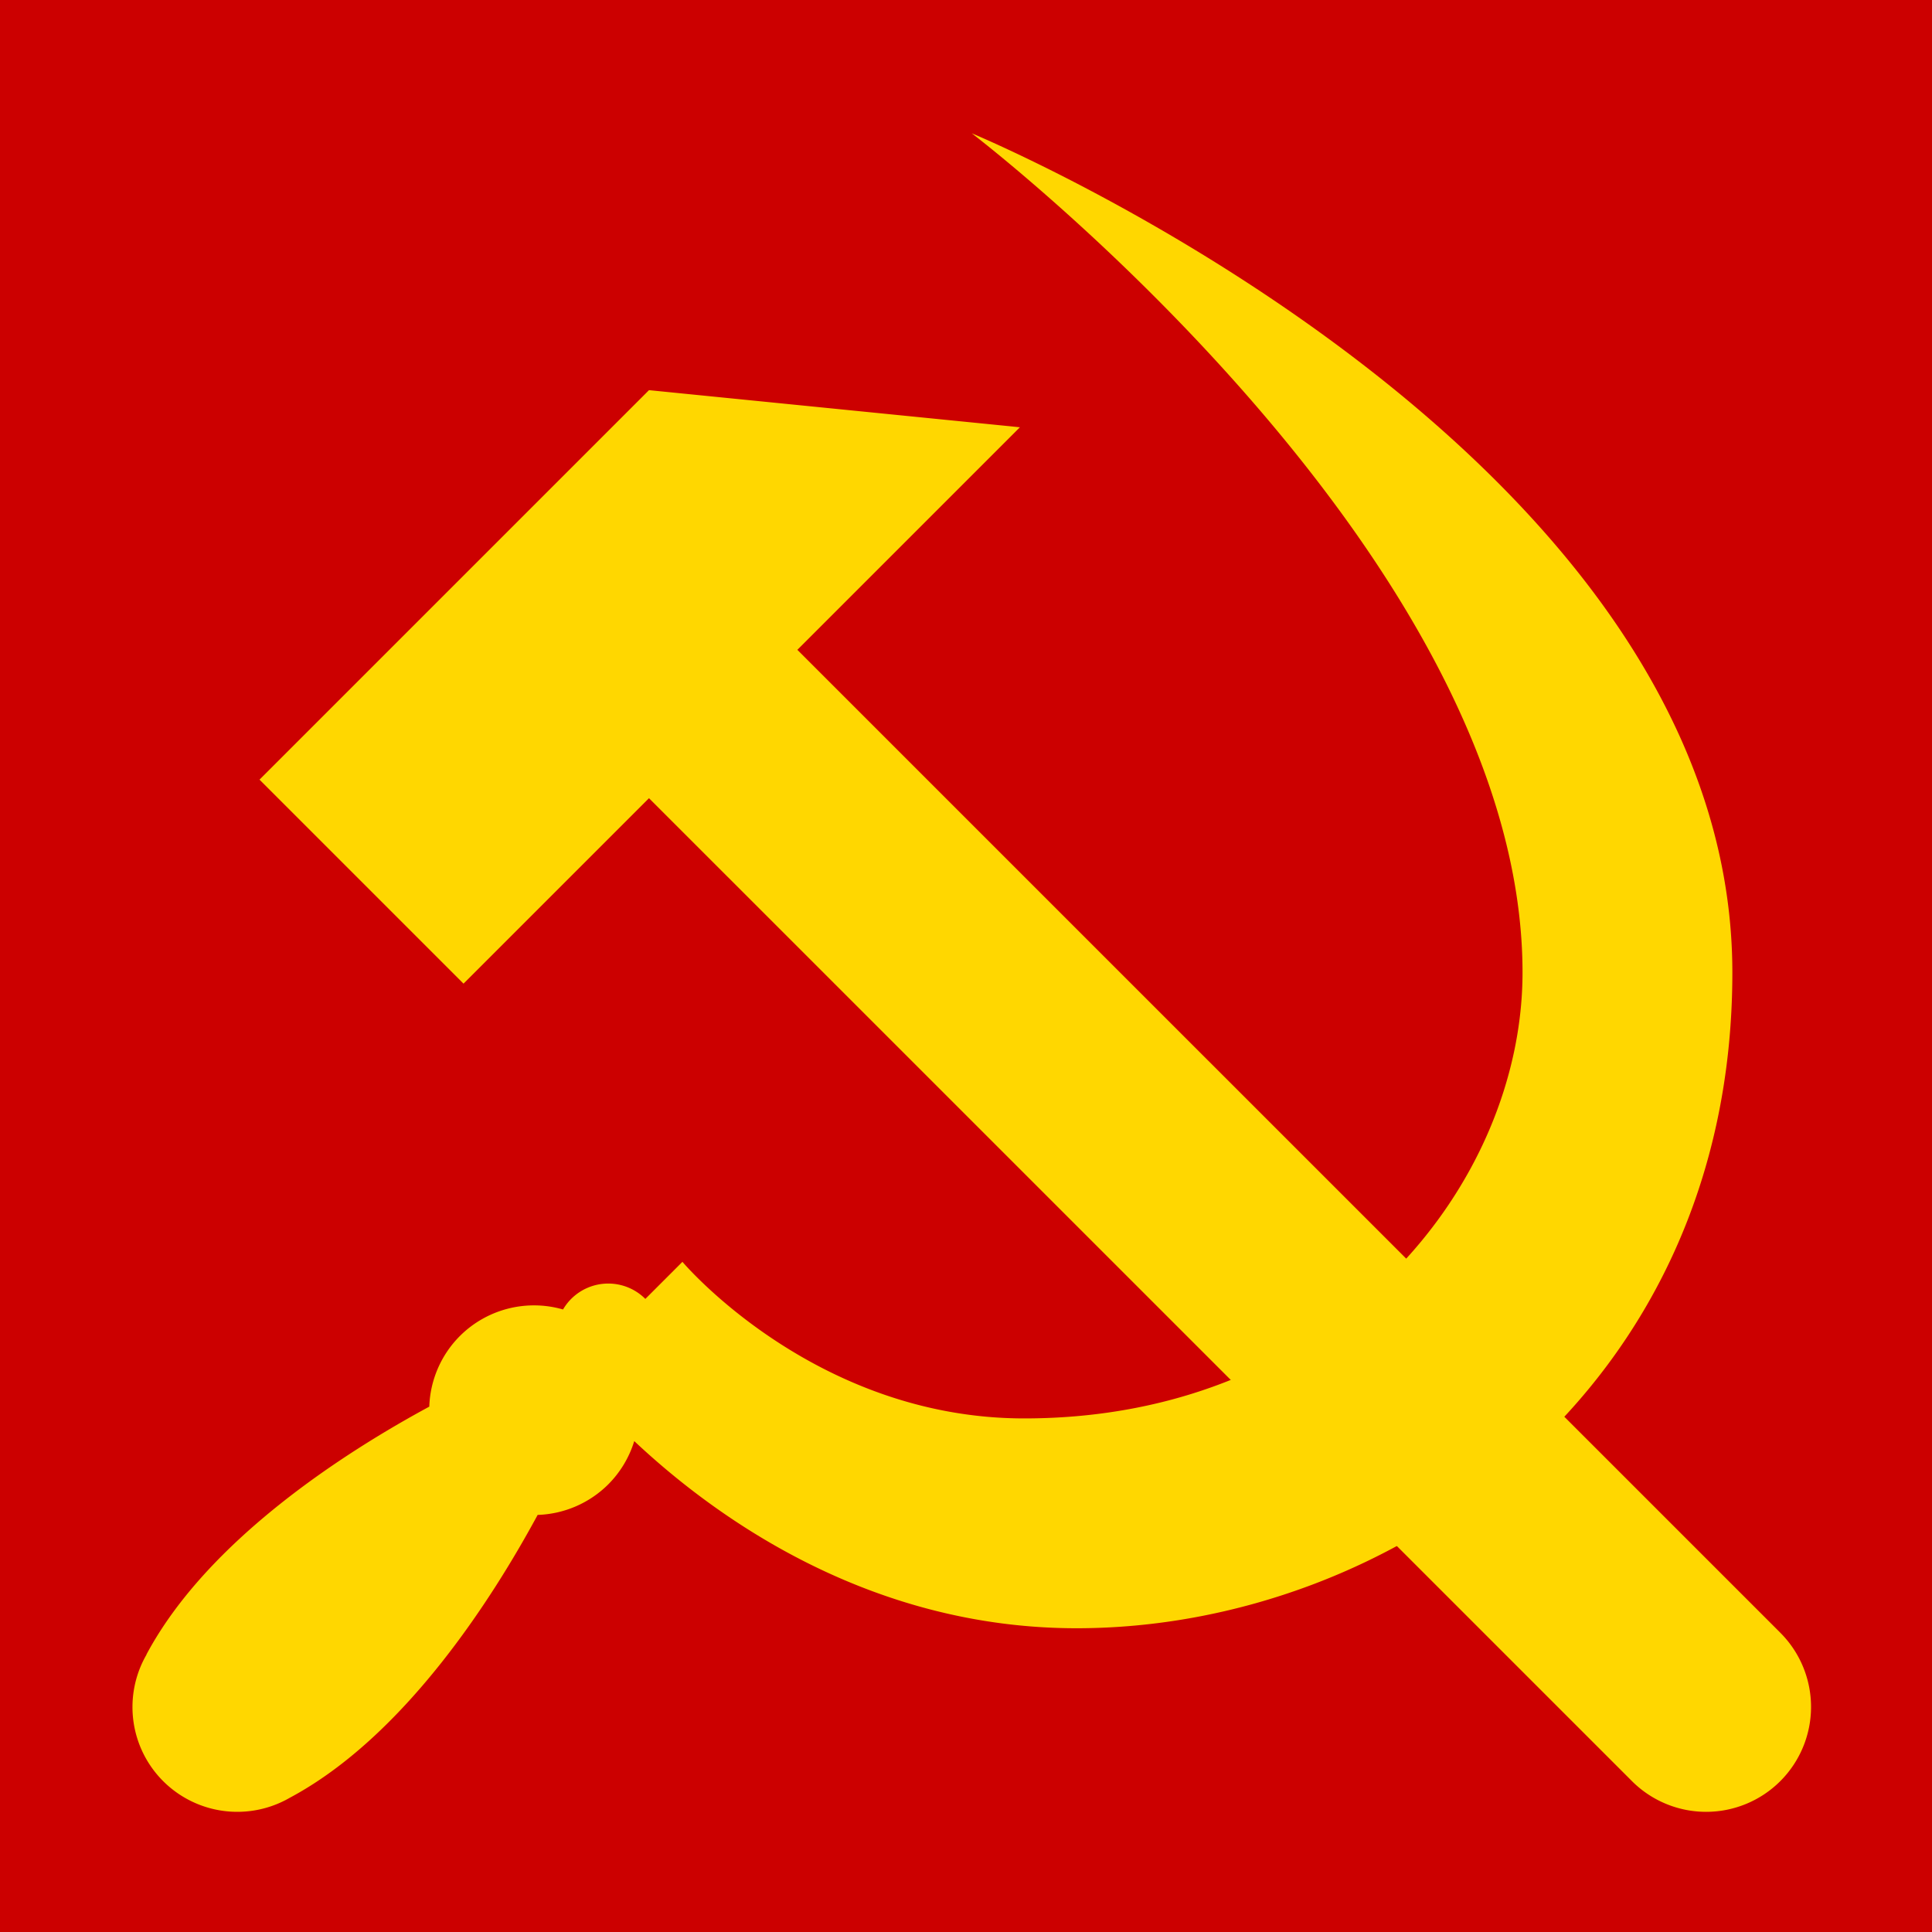 <svg xmlns:inkscape="http://www.inkscape.org/namespaces/inkscape" xmlns:sodipodi="http://sodipodi.sourceforge.net/DTD/sodipodi-0.dtd" xmlns="http://www.w3.org/2000/svg" xmlns:svg="http://www.w3.org/2000/svg" xmlns:rdf="http://www.w3.org/1999/02/22-rdf-syntax-ns#" xmlns:cc="http://creativecommons.org/ns#" xmlns:dc="http://purl.org/dc/elements/1.1/" width="35" height="35" viewBox="0 0 35 35" id="svg8" sodipodi:docname="Hammer_and_sickle.svg" inkscape:version="1.2.2 (b0a8486, 2022-12-01)"><defs id="defs2"><mask maskUnits="userSpaceOnUse" id="mask941"><rect style="opacity:1;fill:#ffffff;fill-opacity:1;stroke:none;stroke-width:1.177;stroke-linecap:round;stroke-linejoin:round;stroke-miterlimit:4;stroke-dasharray:4.707, 4.707;stroke-dashoffset:0;stroke-opacity:1;paint-order:markers fill stroke" id="rect943" width="48" height="48" x="-240" y="780" transform="rotate(-45)"></rect></mask><mask maskUnits="userSpaceOnUse" id="mask945"><rect y="780" x="-704" height="48" width="48" id="rect947" style="opacity:1;fill:#ffffff;fill-opacity:1;stroke:none;stroke-width:1.177;stroke-linecap:round;stroke-linejoin:round;stroke-miterlimit:4;stroke-dasharray:4.707, 4.707;stroke-dashoffset:0;stroke-opacity:1;paint-order:markers fill stroke" transform="rotate(-45)"></rect></mask><mask maskUnits="userSpaceOnUse" id="mask2036"><path style="fill:#ffffff;fill-opacity:1;stroke:none;stroke-width:1px;stroke-linecap:butt;stroke-linejoin:miter;stroke-opacity:1" d="M 144.25,777.817 53.74,687.308 202.359,663.77 Z" id="path2038"></path></mask></defs><g id="g857" transform="scale(0.064)"><rect width="550" y="0" x="0" height="550" id="rect4341" style="opacity:1;fill:#cc0000;fill-opacity:1;stroke:none;stroke-width:2.138;stroke-miterlimit:4;stroke-dasharray:17.106, 17.106;stroke-dashoffset:0;stroke-opacity:1"></rect><g style="fill:#ffd700;fill-opacity:1" id="layer1" transform="matrix(0.928,0,0,0.928,37.5,-745.508)"><path style="opacity:1;fill:#ffd700;fill-opacity:1;stroke:none;stroke-width:17.785;stroke-linecap:round;stroke-linejoin:round;stroke-miterlimit:4;stroke-dasharray:none;stroke-dashoffset:0;stroke-opacity:1;paint-order:markers fill stroke" d="m 157.543,922.363 -16.971,16.971 -45.256,45.254 -56.571,56.57 62.228,62.225 56.571,-56.568 299.828,299.812 a 32.001,32 0 0 0 45.256,0 32.001,32 0 0 0 0,-45.254 l -299.826,-299.814 16.971,-16.971 50.914,-50.91 z" id="path1492"></path><path style="opacity:1;fill:#ffd700;fill-opacity:1;stroke:none;stroke-width:0.865;stroke-linecap:round;stroke-linejoin:round;stroke-miterlimit:4;stroke-dasharray:none;stroke-dashoffset:0;stroke-opacity:1;paint-order:markers fill stroke" d="m 255.989,844 c 0,0 168.008,128 168.008,256 C 423.997,1164 367.994,1236 271.99,1236 c -64.003,0 -104.241,-47.764 -104.241,-47.764 l -11.313,11.312 a 16.001,16 0 0 0 -22.628,0 16.001,16 0 0 0 -2.479,3.223 32.001,32 0 0 0 -31.464,8.092 32.001,32 0 0 0 -9.331,21.545 C 65.102,1246.16 22.969,1272.983 4.264,1308 l 0.029,0.029 A 32.001,32 0 0 0 4.264,1340 32.001,32 0 0 0 47.979,1351.713 c 35.026,-18.708 61.855,-60.852 75.605,-86.281 a 32.001,32 0 0 0 21.536,-9.314 32.001,32 0 0 0 7.932,-13.201 c 24.516,23.054 71.445,57.084 134.938,57.084 96.005,0 200.009,-72 200.009,-200 0,-160 -232.011,-256 -232.011,-256 z" id="path1514"></path></g></g></svg>